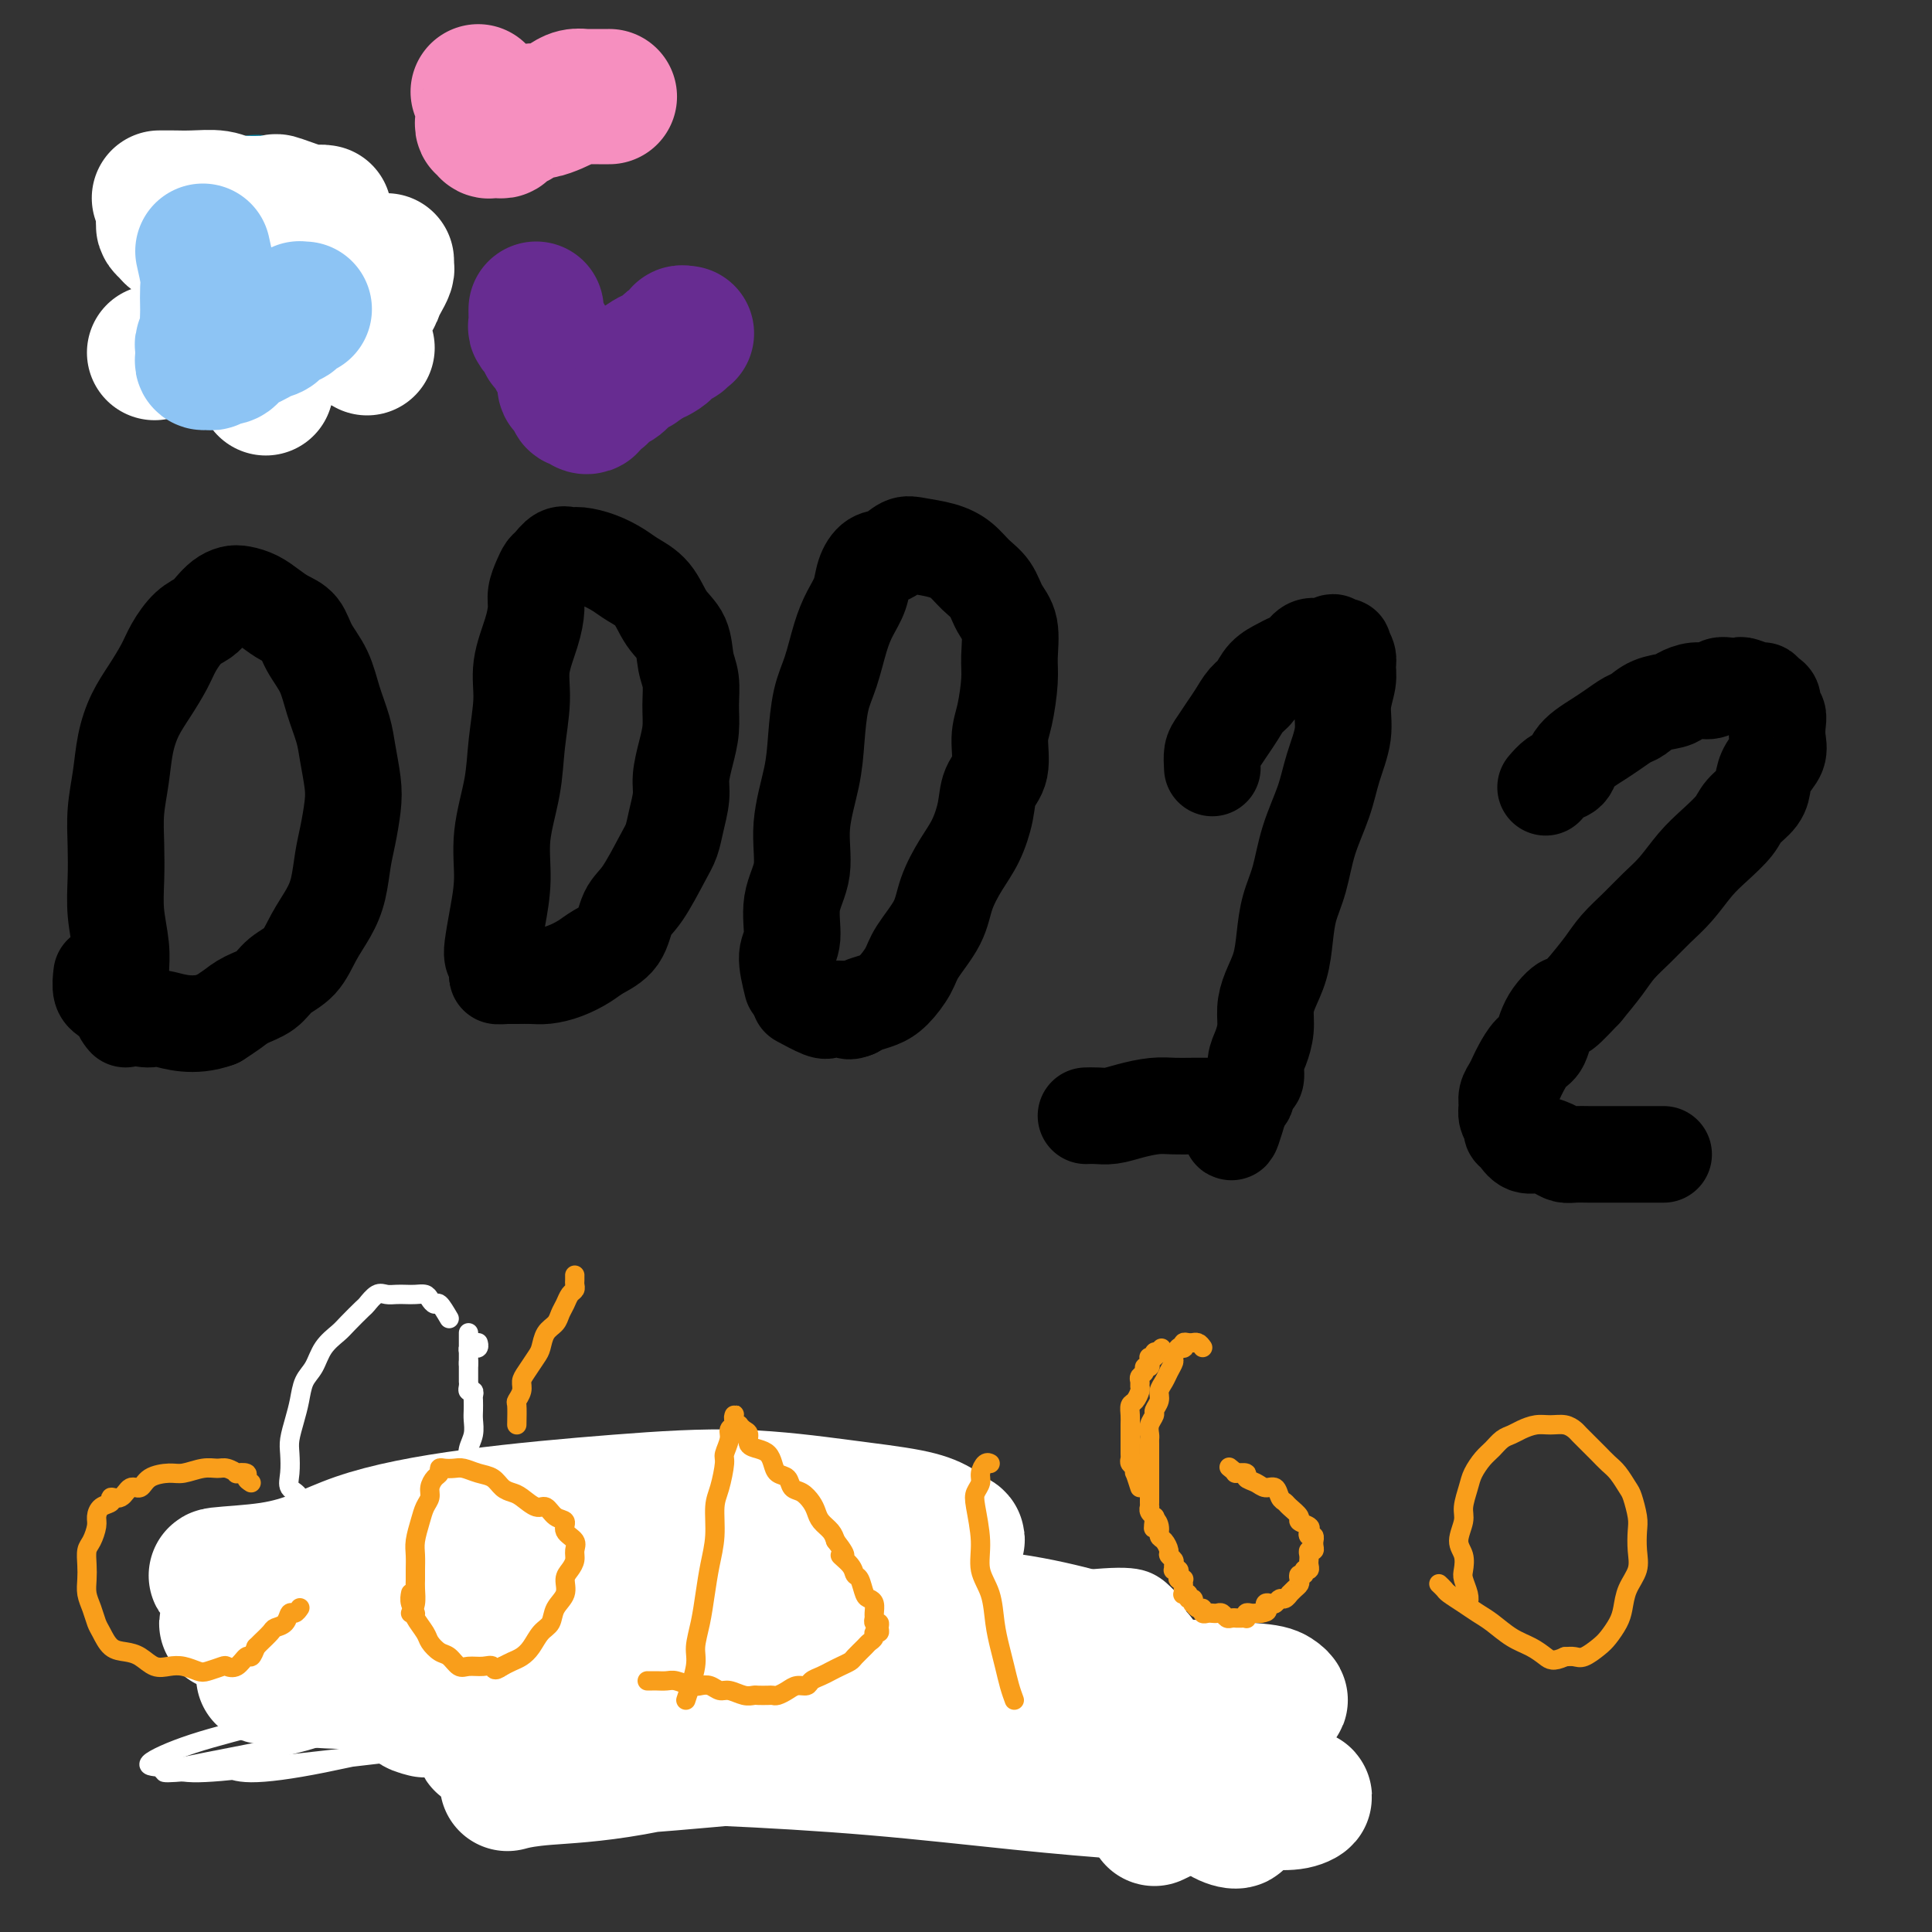 <svg viewBox='0 0 400 400' version='1.1' xmlns='http://www.w3.org/2000/svg' xmlns:xlink='http://www.w3.org/1999/xlink'><rect x="0" y="0" width="400" height="400" fill="#333333" stroke="none"/><g fill='none' stroke='#000000' stroke-width='20' stroke-linecap='round' stroke-linejoin='round'><path d='M26,211c-0.425,-0.485 -0.850,-0.970 -1,-2c-0.150,-1.030 -0.026,-2.605 0,-4c0.026,-1.395 -0.045,-2.611 0,-4c0.045,-1.389 0.207,-2.949 0,-5c-0.207,-2.051 -0.784,-4.591 -1,-7c-0.216,-2.409 -0.069,-4.688 0,-7c0.069,-2.312 0.062,-4.659 0,-7c-0.062,-2.341 -0.180,-4.677 0,-7c0.180,-2.323 0.657,-4.635 1,-7c0.343,-2.365 0.552,-4.785 1,-7c0.448,-2.215 1.134,-4.225 2,-6c0.866,-1.775 1.912,-3.315 3,-5c1.088,-1.685 2.217,-3.515 3,-5c0.783,-1.485 1.221,-2.625 2,-4c0.779,-1.375 1.900,-2.985 3,-4c1.100,-1.015 2.181,-1.435 3,-2c0.819,-0.565 1.377,-1.273 2,-2c0.623,-0.727 1.311,-1.471 2,-2c0.689,-0.529 1.381,-0.843 2,-1c0.619,-0.157 1.167,-0.157 2,0c0.833,0.157 1.951,0.470 3,1c1.049,0.530 2.028,1.277 3,2c0.972,0.723 1.937,1.423 3,2c1.063,0.577 2.225,1.031 3,2c0.775,0.969 1.163,2.452 2,4c0.837,1.548 2.123,3.162 3,5c0.877,1.838 1.346,3.900 2,6c0.654,2.100 1.493,4.238 2,6c0.507,1.762 0.683,3.148 1,5c0.317,1.852 0.776,4.171 1,6c0.224,1.829 0.213,3.167 0,5c-0.213,1.833 -0.626,4.162 -1,6c-0.374,1.838 -0.707,3.185 -1,5c-0.293,1.815 -0.547,4.099 -1,6c-0.453,1.901 -1.106,3.419 -2,5c-0.894,1.581 -2.028,3.224 -3,5c-0.972,1.776 -1.782,3.683 -3,5c-1.218,1.317 -2.843,2.044 -4,3c-1.157,0.956 -1.846,2.143 -3,3c-1.154,0.857 -2.772,1.385 -4,2c-1.228,0.615 -2.065,1.319 -3,2c-0.935,0.681 -1.967,1.341 -3,2'/><path d='M45,211c-4.989,1.852 -8.962,0.481 -11,0c-2.038,-0.481 -2.140,-0.073 -3,0c-0.860,0.073 -2.479,-0.187 -4,-1c-1.521,-0.813 -2.944,-2.177 -4,-3c-1.056,-0.823 -1.746,-1.106 -2,-2c-0.254,-0.894 -0.073,-2.398 0,-3c0.073,-0.602 0.036,-0.301 0,0'/><path d='M102,198c-0.079,-0.353 -0.158,-0.706 0,-2c0.158,-1.294 0.553,-3.528 1,-6c0.447,-2.472 0.947,-5.181 1,-8c0.053,-2.819 -0.341,-5.749 0,-9c0.341,-3.251 1.418,-6.823 2,-10c0.582,-3.177 0.668,-5.960 1,-9c0.332,-3.040 0.911,-6.336 1,-9c0.089,-2.664 -0.313,-4.695 0,-7c0.313,-2.305 1.341,-4.884 2,-7c0.659,-2.116 0.949,-3.770 1,-5c0.051,-1.230 -0.138,-2.036 0,-3c0.138,-0.964 0.604,-2.086 1,-3c0.396,-0.914 0.723,-1.618 1,-2c0.277,-0.382 0.502,-0.440 1,-1c0.498,-0.560 1.267,-1.622 2,-2c0.733,-0.378 1.430,-0.071 2,0c0.570,0.071 1.013,-0.093 2,0c0.987,0.093 2.518,0.444 4,1c1.482,0.556 2.915,1.319 4,2c1.085,0.681 1.820,1.280 3,2c1.180,0.720 2.803,1.559 4,3c1.197,1.441 1.967,3.483 3,5c1.033,1.517 2.330,2.509 3,4c0.670,1.491 0.713,3.482 1,5c0.287,1.518 0.819,2.562 1,4c0.181,1.438 0.011,3.268 0,5c-0.011,1.732 0.138,3.365 0,5c-0.138,1.635 -0.561,3.270 -1,5c-0.439,1.730 -0.892,3.554 -1,5c-0.108,1.446 0.131,2.512 0,4c-0.131,1.488 -0.630,3.397 -1,5c-0.370,1.603 -0.611,2.901 -1,4c-0.389,1.099 -0.926,1.999 -2,4c-1.074,2.001 -2.684,5.102 -4,7c-1.316,1.898 -2.336,2.592 -3,4c-0.664,1.408 -0.972,3.530 -2,5c-1.028,1.470 -2.778,2.289 -4,3c-1.222,0.711 -1.917,1.315 -3,2c-1.083,0.685 -2.555,1.452 -4,2c-1.445,0.548 -2.861,0.879 -4,1c-1.139,0.121 -1.999,0.033 -3,0c-1.001,-0.033 -2.143,-0.009 -3,0c-0.857,0.009 -1.428,0.005 -2,0'/><path d='M105,202c-2.311,0.156 -2.089,0.044 -2,0c0.089,-0.044 0.044,-0.022 0,0'/><path d='M164,204c-0.553,-2.253 -1.106,-4.506 -1,-6c0.106,-1.494 0.872,-2.228 1,-4c0.128,-1.772 -0.383,-4.582 0,-7c0.383,-2.418 1.660,-4.446 2,-7c0.340,-2.554 -0.257,-5.636 0,-9c0.257,-3.364 1.367,-7.011 2,-10c0.633,-2.989 0.788,-5.321 1,-8c0.212,-2.679 0.480,-5.707 1,-8c0.520,-2.293 1.290,-3.852 2,-6c0.710,-2.148 1.358,-4.884 2,-7c0.642,-2.116 1.277,-3.612 2,-5c0.723,-1.388 1.534,-2.666 2,-4c0.466,-1.334 0.587,-2.722 1,-4c0.413,-1.278 1.117,-2.445 2,-3c0.883,-0.555 1.944,-0.497 3,-1c1.056,-0.503 2.106,-1.565 3,-2c0.894,-0.435 1.633,-0.242 3,0c1.367,0.242 3.363,0.532 5,1c1.637,0.468 2.916,1.112 4,2c1.084,0.888 1.975,2.019 3,3c1.025,0.981 2.184,1.813 3,3c0.816,1.187 1.288,2.729 2,4c0.712,1.271 1.665,2.270 2,4c0.335,1.730 0.053,4.192 0,6c-0.053,1.808 0.122,2.961 0,5c-0.122,2.039 -0.543,4.963 -1,7c-0.457,2.037 -0.951,3.188 -1,5c-0.049,1.812 0.346,4.286 0,6c-0.346,1.714 -1.434,2.670 -2,4c-0.566,1.330 -0.611,3.035 -1,5c-0.389,1.965 -1.123,4.188 -2,6c-0.877,1.812 -1.897,3.211 -3,5c-1.103,1.789 -2.291,3.967 -3,6c-0.709,2.033 -0.941,3.921 -2,6c-1.059,2.079 -2.945,4.350 -4,6c-1.055,1.650 -1.280,2.680 -2,4c-0.720,1.320 -1.935,2.931 -3,4c-1.065,1.069 -1.979,1.595 -3,2c-1.021,0.405 -2.149,0.687 -3,1c-0.851,0.313 -1.426,0.656 -2,1'/><path d='M177,209c-1.524,0.627 -1.334,0.196 -2,0c-0.666,-0.196 -2.189,-0.156 -3,0c-0.811,0.156 -0.911,0.426 -2,0c-1.089,-0.426 -3.168,-1.550 -4,-2c-0.832,-0.450 -0.416,-0.225 0,0'/><path d='M251,159c-0.065,-1.114 -0.131,-2.228 0,-3c0.131,-0.772 0.458,-1.203 1,-2c0.542,-0.797 1.299,-1.960 2,-3c0.701,-1.040 1.346,-1.956 2,-3c0.654,-1.044 1.316,-2.216 2,-3c0.684,-0.784 1.391,-1.178 2,-2c0.609,-0.822 1.122,-2.070 2,-3c0.878,-0.930 2.123,-1.542 3,-2c0.877,-0.458 1.385,-0.762 2,-1c0.615,-0.238 1.336,-0.408 2,-1c0.664,-0.592 1.272,-1.605 2,-2c0.728,-0.395 1.576,-0.172 2,0c0.424,0.172 0.424,0.293 1,0c0.576,-0.293 1.727,-1.001 2,-1c0.273,0.001 -0.334,0.710 0,1c0.334,0.290 1.607,0.162 2,0c0.393,-0.162 -0.095,-0.359 0,0c0.095,0.359 0.773,1.272 1,2c0.227,0.728 0.002,1.270 0,2c-0.002,0.730 0.219,1.648 0,3c-0.219,1.352 -0.877,3.138 -1,5c-0.123,1.862 0.291,3.799 0,6c-0.291,2.201 -1.286,4.667 -2,7c-0.714,2.333 -1.147,4.534 -2,7c-0.853,2.466 -2.125,5.197 -3,8c-0.875,2.803 -1.351,5.677 -2,8c-0.649,2.323 -1.470,4.095 -2,6c-0.530,1.905 -0.768,3.944 -1,6c-0.232,2.056 -0.457,4.129 -1,6c-0.543,1.871 -1.403,3.539 -2,5c-0.597,1.461 -0.930,2.714 -1,4c-0.070,1.286 0.122,2.606 0,4c-0.122,1.394 -0.558,2.864 -1,4c-0.442,1.136 -0.888,1.940 -1,3c-0.112,1.060 0.111,2.378 0,3c-0.111,0.622 -0.555,0.548 -1,1c-0.445,0.452 -0.889,1.429 -1,2c-0.111,0.571 0.111,0.734 0,1c-0.111,0.266 -0.556,0.633 -1,1'/><path d='M257,228c-3.488,11.984 -1.708,3.943 -1,1c0.708,-2.943 0.343,-0.789 0,0c-0.343,0.789 -0.664,0.211 -1,0c-0.336,-0.211 -0.687,-0.056 -1,0c-0.313,0.056 -0.588,0.014 -1,0c-0.412,-0.014 -0.959,-0.001 -2,0c-1.041,0.001 -2.575,-0.010 -4,0c-1.425,0.010 -2.741,0.041 -4,0c-1.259,-0.041 -2.460,-0.155 -4,0c-1.540,0.155 -3.418,0.577 -5,1c-1.582,0.423 -2.867,0.845 -4,1c-1.133,0.155 -2.113,0.042 -3,0c-0.887,-0.042 -1.682,-0.012 -2,0c-0.318,0.012 -0.159,0.006 0,0'/><path d='M320,163c0.644,-0.750 1.288,-1.499 2,-2c0.712,-0.501 1.492,-0.753 2,-1c0.508,-0.247 0.744,-0.489 1,-1c0.256,-0.511 0.534,-1.293 1,-2c0.466,-0.707 1.122,-1.340 2,-2c0.878,-0.660 1.980,-1.346 3,-2c1.020,-0.654 1.958,-1.274 3,-2c1.042,-0.726 2.190,-1.556 3,-2c0.810,-0.444 1.284,-0.501 2,-1c0.716,-0.499 1.676,-1.439 3,-2c1.324,-0.561 3.012,-0.743 4,-1c0.988,-0.257 1.275,-0.591 2,-1c0.725,-0.409 1.886,-0.894 3,-1c1.114,-0.106 2.180,0.167 3,0c0.820,-0.167 1.393,-0.773 2,-1c0.607,-0.227 1.248,-0.076 2,0c0.752,0.076 1.616,0.076 2,0c0.384,-0.076 0.289,-0.229 1,0c0.711,0.229 2.228,0.839 3,1c0.772,0.161 0.799,-0.126 1,0c0.201,0.126 0.576,0.666 1,1c0.424,0.334 0.898,0.463 1,1c0.102,0.537 -0.167,1.484 0,2c0.167,0.516 0.770,0.602 1,1c0.230,0.398 0.086,1.107 0,2c-0.086,0.893 -0.115,1.971 0,3c0.115,1.029 0.375,2.008 0,3c-0.375,0.992 -1.383,1.997 -2,3c-0.617,1.003 -0.843,2.004 -1,3c-0.157,0.996 -0.246,1.987 -1,3c-0.754,1.013 -2.172,2.049 -3,3c-0.828,0.951 -1.067,1.818 -2,3c-0.933,1.182 -2.559,2.679 -4,4c-1.441,1.321 -2.696,2.468 -4,4c-1.304,1.532 -2.655,3.451 -4,5c-1.345,1.549 -2.684,2.727 -4,4c-1.316,1.273 -2.611,2.640 -4,4c-1.389,1.360 -2.874,2.712 -4,4c-1.126,1.288 -1.893,2.511 -3,4c-1.107,1.489 -2.553,3.245 -4,5'/><path d='M328,205c-6.319,6.761 -4.117,3.664 -4,3c0.117,-0.664 -1.853,1.106 -3,3c-1.147,1.894 -1.473,3.911 -2,5c-0.527,1.089 -1.255,1.250 -2,2c-0.745,0.750 -1.506,2.088 -2,3c-0.494,0.912 -0.722,1.399 -1,2c-0.278,0.601 -0.606,1.316 -1,2c-0.394,0.684 -0.852,1.335 -1,2c-0.148,0.665 0.015,1.343 0,2c-0.015,0.657 -0.209,1.294 0,2c0.209,0.706 0.821,1.481 1,2c0.179,0.519 -0.076,0.783 0,1c0.076,0.217 0.482,0.388 1,1c0.518,0.612 1.149,1.667 2,2c0.851,0.333 1.921,-0.054 3,0c1.079,0.054 2.166,0.550 3,1c0.834,0.450 1.416,0.853 2,1c0.584,0.147 1.171,0.040 2,0c0.829,-0.040 1.900,-0.011 3,0c1.100,0.011 2.229,0.003 3,0c0.771,-0.003 1.185,-0.001 2,0c0.815,0.001 2.033,0.000 3,0c0.967,-0.000 1.683,-0.000 3,0c1.317,0.000 3.233,0.000 4,0c0.767,-0.000 0.383,-0.000 0,0'/></g>
<g fill='none' stroke='#F99E1B' stroke-width='4' stroke-linecap='round' stroke-linejoin='round'><path d='M111,328c-1.625,-0.334 -3.249,-0.668 -4,-1c-0.751,-0.332 -0.628,-0.662 -1,-1c-0.372,-0.338 -1.239,-0.682 -2,-1c-0.761,-0.318 -1.415,-0.608 -2,-1c-0.585,-0.392 -1.101,-0.886 -2,-1c-0.899,-0.114 -2.180,0.151 -3,0c-0.820,-0.151 -1.179,-0.717 -2,-1c-0.821,-0.283 -2.104,-0.284 -3,0c-0.896,0.284 -1.407,0.853 -2,1c-0.593,0.147 -1.269,-0.127 -2,0c-0.731,0.127 -1.516,0.657 -2,1c-0.484,0.343 -0.665,0.501 -1,1c-0.335,0.499 -0.822,1.340 -1,2c-0.178,0.660 -0.045,1.139 0,2c0.045,0.861 0.003,2.105 0,3c-0.003,0.895 0.033,1.440 0,2c-0.033,0.560 -0.134,1.135 0,2c0.134,0.865 0.504,2.020 1,3c0.496,0.980 1.119,1.785 2,3c0.881,1.215 2.021,2.840 3,4c0.979,1.160 1.797,1.855 3,3c1.203,1.145 2.790,2.741 4,4c1.210,1.259 2.042,2.180 3,3c0.958,0.820 2.042,1.540 3,2c0.958,0.460 1.790,0.660 3,1c1.210,0.340 2.800,0.820 4,1c1.200,0.180 2.012,0.061 3,0c0.988,-0.061 2.152,-0.062 3,0c0.848,0.062 1.379,0.188 2,0c0.621,-0.188 1.333,-0.691 2,-1c0.667,-0.309 1.289,-0.422 2,-1c0.711,-0.578 1.510,-1.619 2,-2c0.490,-0.381 0.670,-0.103 1,0c0.330,0.103 0.808,0.029 1,0c0.192,-0.029 0.096,-0.015 0,0'/><path d='M157,363c-0.031,-0.559 -0.061,-1.118 0,-2c0.061,-0.882 0.214,-2.087 0,-3c-0.214,-0.913 -0.796,-1.534 -1,-2c-0.204,-0.466 -0.029,-0.778 0,-2c0.029,-1.222 -0.088,-3.356 0,-5c0.088,-1.644 0.382,-2.798 1,-4c0.618,-1.202 1.561,-2.451 2,-4c0.439,-1.549 0.376,-3.399 1,-5c0.624,-1.601 1.937,-2.953 3,-4c1.063,-1.047 1.876,-1.788 3,-3c1.124,-1.212 2.559,-2.896 4,-4c1.441,-1.104 2.889,-1.628 4,-2c1.111,-0.372 1.886,-0.591 3,-1c1.114,-0.409 2.568,-1.008 4,-1c1.432,0.008 2.842,0.623 4,1c1.158,0.377 2.066,0.517 3,1c0.934,0.483 1.896,1.310 3,2c1.104,0.690 2.349,1.242 3,2c0.651,0.758 0.707,1.721 1,3c0.293,1.279 0.822,2.873 1,4c0.178,1.127 0.003,1.785 0,3c-0.003,1.215 0.165,2.987 0,4c-0.165,1.013 -0.662,1.268 -1,2c-0.338,0.732 -0.515,1.942 -1,3c-0.485,1.058 -1.277,1.964 -2,3c-0.723,1.036 -1.378,2.203 -2,3c-0.622,0.797 -1.212,1.226 -2,2c-0.788,0.774 -1.773,1.894 -3,3c-1.227,1.106 -2.694,2.199 -4,3c-1.306,0.801 -2.451,1.311 -4,2c-1.549,0.689 -3.503,1.558 -5,2c-1.497,0.442 -2.538,0.456 -4,1c-1.462,0.544 -3.346,1.620 -5,2c-1.654,0.380 -3.077,0.066 -4,0c-0.923,-0.066 -1.347,0.115 -2,0c-0.653,-0.115 -1.536,-0.526 -2,-1c-0.464,-0.474 -0.510,-1.012 0,-2c0.510,-0.988 1.574,-2.425 2,-3c0.426,-0.575 0.213,-0.287 0,0'/></g>
<g fill='none' stroke='#FFFFFF' stroke-width='4' stroke-linecap='round' stroke-linejoin='round'><path d='M94,352c1.100,-1.027 2.201,-2.055 6,-3c3.799,-0.945 10.298,-1.809 11,-2c0.702,-0.191 -4.392,0.290 15,-2c19.392,-2.290 63.270,-7.351 81,-9c17.730,-1.649 9.311,0.115 7,1c-2.311,0.885 1.485,0.893 3,1c1.515,0.107 0.749,0.314 -1,1c-1.749,0.686 -4.482,1.853 -9,3c-4.518,1.147 -10.822,2.275 -19,4c-8.178,1.725 -18.228,4.048 -29,6c-10.772,1.952 -22.264,3.533 -33,5c-10.736,1.467 -20.715,2.820 -30,4c-9.285,1.180 -17.874,2.186 -25,3c-7.126,0.814 -12.788,1.436 -18,2c-5.212,0.564 -9.972,1.070 -13,1c-3.028,-0.070 -4.322,-0.716 -6,-1c-1.678,-0.284 -3.739,-0.206 -3,-1c0.739,-0.794 4.280,-2.458 9,-4c4.720,-1.542 10.621,-2.961 18,-5c7.379,-2.039 16.235,-4.700 26,-7c9.765,-2.300 20.437,-4.241 31,-6c10.563,-1.759 21.015,-3.338 31,-5c9.985,-1.662 19.503,-3.407 28,-4c8.497,-0.593 15.975,-0.034 22,0c6.025,0.034 10.598,-0.458 14,0c3.402,0.458 5.631,1.864 7,3c1.369,1.136 1.876,2.000 2,3c0.124,1.000 -0.134,2.137 -1,3c-0.866,0.863 -2.340,1.454 -6,2c-3.660,0.546 -9.508,1.049 -18,2c-8.492,0.951 -19.629,2.351 -32,4c-12.371,1.649 -25.977,3.549 -38,5c-12.023,1.451 -22.465,2.455 -32,4c-9.535,1.545 -18.164,3.631 -25,5c-6.836,1.369 -11.879,2.023 -15,2c-3.121,-0.023 -4.320,-0.721 -5,-1c-0.680,-0.279 -0.840,-0.140 -1,0'/><path d='M46,366c-25.107,2.762 -4.874,-0.831 6,-3c10.874,-2.169 12.391,-2.912 19,-5c6.609,-2.088 18.311,-5.519 31,-9c12.689,-3.481 26.364,-7.012 39,-10c12.636,-2.988 24.233,-5.432 35,-7c10.767,-1.568 20.705,-2.260 29,-3c8.295,-0.740 14.945,-1.528 20,-2c5.055,-0.472 8.513,-0.627 11,0c2.487,0.627 4.003,2.035 5,3c0.997,0.965 1.473,1.485 2,2c0.527,0.515 1.103,1.023 0,2c-1.103,0.977 -3.887,2.422 -5,3c-1.113,0.578 -0.557,0.289 0,0'/></g>
<g fill='none' stroke='#FFFFFF' stroke-width='28' stroke-linecap='round' stroke-linejoin='round'><path d='M88,354c-1.164,-0.302 -2.328,-0.604 -2,-1c0.328,-0.396 2.148,-0.887 5,-1c2.852,-0.113 6.737,0.151 12,0c5.263,-0.151 11.903,-0.717 19,-1c7.097,-0.283 14.651,-0.282 22,0c7.349,0.282 14.492,0.846 21,1c6.508,0.154 12.380,-0.102 18,0c5.620,0.102 10.989,0.563 16,1c5.011,0.437 9.665,0.850 13,1c3.335,0.150 5.349,0.037 7,0c1.651,-0.037 2.937,0.002 4,0c1.063,-0.002 1.903,-0.046 2,0c0.097,0.046 -0.547,0.181 -3,0c-2.453,-0.181 -6.714,-0.679 -12,-1c-5.286,-0.321 -11.597,-0.464 -20,-1c-8.403,-0.536 -18.898,-1.463 -31,-2c-12.102,-0.537 -25.812,-0.684 -33,-1c-7.188,-0.316 -7.856,-0.801 -14,-1c-6.144,-0.199 -17.765,-0.112 -26,0c-8.235,0.112 -13.084,0.249 -18,0c-4.916,-0.249 -9.900,-0.883 -12,-1c-2.100,-0.117 -1.317,0.285 -1,0c0.317,-0.285 0.170,-1.257 2,-2c1.830,-0.743 5.639,-1.257 11,-2c5.361,-0.743 12.274,-1.714 21,-3c8.726,-1.286 19.264,-2.886 30,-4c10.736,-1.114 21.670,-1.743 32,-2c10.330,-0.257 20.057,-0.142 29,0c8.943,0.142 17.104,0.312 24,1c6.896,0.688 12.529,1.893 17,3c4.471,1.107 7.780,2.117 10,3c2.220,0.883 3.350,1.640 4,2c0.650,0.360 0.821,0.325 -1,0c-1.821,-0.325 -5.633,-0.938 -11,-2c-5.367,-1.062 -12.289,-2.572 -22,-4c-9.711,-1.428 -22.212,-2.773 -35,-4c-12.788,-1.227 -25.863,-2.334 -38,-3c-12.137,-0.666 -23.336,-0.890 -33,-1c-9.664,-0.110 -17.794,-0.107 -24,0c-6.206,0.107 -10.487,0.316 -13,0c-2.513,-0.316 -3.256,-1.158 -4,-2'/><path d='M54,327c-17.683,-1.087 -5.889,-0.804 2,-2c7.889,-1.196 11.874,-3.870 18,-6c6.126,-2.130 14.392,-3.717 24,-5c9.608,-1.283 20.559,-2.261 30,-3c9.441,-0.739 17.373,-1.239 25,-1c7.627,0.239 14.950,1.215 21,2c6.050,0.785 10.826,1.377 14,2c3.174,0.623 4.746,1.276 6,2c1.254,0.724 2.189,1.520 3,2c0.811,0.480 1.498,0.644 1,1c-0.498,0.356 -2.181,0.903 -6,1c-3.819,0.097 -9.774,-0.255 -18,0c-8.226,0.255 -18.724,1.118 -30,2c-11.276,0.882 -23.331,1.785 -34,3c-10.669,1.215 -19.952,2.743 -28,4c-8.048,1.257 -14.861,2.245 -20,3c-5.139,0.755 -8.602,1.278 -11,2c-2.398,0.722 -3.729,1.645 -4,2c-0.271,0.355 0.517,0.144 2,0c1.483,-0.144 3.660,-0.219 9,0c5.340,0.219 13.842,0.733 24,1c10.158,0.267 21.970,0.289 35,1c13.030,0.711 27.277,2.113 40,3c12.723,0.887 23.922,1.259 34,2c10.078,0.741 19.034,1.849 27,3c7.966,1.151 14.942,2.344 21,3c6.058,0.656 11.200,0.775 15,1c3.800,0.225 6.259,0.556 8,1c1.741,0.444 2.765,1.002 3,1c0.235,-0.002 -0.318,-0.564 -1,-1c-0.682,-0.436 -1.491,-0.745 -5,-1c-3.509,-0.255 -9.717,-0.457 -18,-1c-8.283,-0.543 -18.641,-1.428 -31,-2c-12.359,-0.572 -26.718,-0.832 -40,-1c-13.282,-0.168 -25.487,-0.245 -36,0c-10.513,0.245 -19.334,0.812 -26,1c-6.666,0.188 -11.177,-0.002 -14,0c-2.823,0.002 -3.958,0.197 -5,0c-1.042,-0.197 -1.991,-0.785 -2,-1c-0.009,-0.215 0.922,-0.055 2,0c1.078,0.055 2.303,0.007 5,0c2.697,-0.007 6.867,0.029 12,0c5.133,-0.029 11.228,-0.123 18,0c6.772,0.123 14.221,0.464 22,1c7.779,0.536 15.890,1.268 24,2'/><path d='M170,349c17.025,1.204 19.087,3.215 25,5c5.913,1.785 15.677,3.344 23,5c7.323,1.656 12.203,3.410 18,6c5.797,2.590 12.510,6.018 16,8c3.490,1.982 3.758,2.518 4,3c0.242,0.482 0.460,0.910 0,1c-0.460,0.090 -1.596,-0.159 -3,-1c-1.404,-0.841 -3.076,-2.274 -7,-4c-3.924,-1.726 -10.101,-3.743 -17,-6c-6.899,-2.257 -14.522,-4.753 -24,-7c-9.478,-2.247 -20.812,-4.245 -31,-5c-10.188,-0.755 -19.229,-0.266 -28,0c-8.771,0.266 -17.271,0.309 -24,1c-6.729,0.691 -11.686,2.031 -15,3c-3.314,0.969 -4.984,1.569 -6,2c-1.016,0.431 -1.376,0.695 -1,1c0.376,0.305 1.489,0.652 5,1c3.511,0.348 9.421,0.699 17,1c7.579,0.301 16.827,0.553 27,1c10.173,0.447 21.273,1.090 32,2c10.727,0.910 21.083,2.087 30,3c8.917,0.913 16.395,1.561 23,2c6.605,0.439 12.335,0.669 17,1c4.665,0.331 8.264,0.762 11,1c2.736,0.238 4.610,0.283 6,0c1.390,-0.283 2.297,-0.893 2,-1c-0.297,-0.107 -1.796,0.290 -6,-1c-4.204,-1.290 -11.113,-4.266 -21,-6c-9.887,-1.734 -22.754,-2.227 -37,-3c-14.246,-0.773 -29.872,-1.827 -43,-1c-13.128,0.827 -23.759,3.536 -32,5c-8.241,1.464 -14.091,1.683 -18,2c-3.909,0.317 -5.875,0.731 -7,1c-1.125,0.269 -1.408,0.391 0,0c1.408,-0.391 4.505,-1.297 10,-2c5.495,-0.703 13.386,-1.202 23,-2c9.614,-0.798 20.952,-1.893 32,-3c11.048,-1.107 21.806,-2.226 31,-3c9.194,-0.774 16.823,-1.203 23,-1c6.177,0.203 10.902,1.040 15,2c4.098,0.960 7.571,2.045 10,3c2.429,0.955 3.816,1.782 5,2c1.184,0.218 2.165,-0.172 2,0c-0.165,0.172 -1.476,0.906 -3,2c-1.524,1.094 -3.262,2.547 -5,4'/><path d='M249,371c-2.933,2.044 -7.267,4.156 -9,5c-1.733,0.844 -0.867,0.422 0,0'/></g>
<g fill='none' stroke='#FFFFFF' stroke-width='4' stroke-linecap='round' stroke-linejoin='round'><path d='M97,354c-0.453,-1.082 -0.906,-2.163 -1,-3c-0.094,-0.837 0.171,-1.428 0,-2c-0.171,-0.572 -0.779,-1.125 -1,-2c-0.221,-0.875 -0.055,-2.071 0,-3c0.055,-0.929 -0.000,-1.590 0,-3c0.000,-1.410 0.056,-3.569 0,-5c-0.056,-1.431 -0.225,-2.135 0,-4c0.225,-1.865 0.845,-4.891 1,-7c0.155,-2.109 -0.156,-3.302 0,-5c0.156,-1.698 0.778,-3.899 1,-6c0.222,-2.101 0.046,-4.100 0,-6c-0.046,-1.900 0.040,-3.702 0,-5c-0.040,-1.298 -0.207,-2.092 0,-3c0.207,-0.908 0.787,-1.931 1,-3c0.213,-1.069 0.058,-2.185 0,-3c-0.058,-0.815 -0.019,-1.328 0,-2c0.019,-0.672 0.019,-1.503 0,-2c-0.019,-0.497 -0.058,-0.659 0,-1c0.058,-0.341 0.212,-0.861 0,-1c-0.212,-0.139 -0.789,0.104 -1,0c-0.211,-0.104 -0.057,-0.554 0,-1c0.057,-0.446 0.015,-0.889 0,-1c-0.015,-0.111 -0.004,0.111 0,0c0.004,-0.111 0.001,-0.555 0,-1c-0.001,-0.445 -0.000,-0.893 0,-1c0.000,-0.107 0.000,0.125 0,0c-0.000,-0.125 -0.000,-0.607 0,-1c0.000,-0.393 0.000,-0.696 0,-1'/><path d='M97,282c0.001,-11.377 0.003,-3.819 0,-1c-0.003,2.819 -0.011,0.900 0,0c0.011,-0.900 0.041,-0.781 0,-1c-0.041,-0.219 -0.155,-0.777 0,-1c0.155,-0.223 0.577,-0.112 1,0'/><path d='M98,279c0.094,-0.480 -0.171,-0.180 0,0c0.171,0.180 0.777,0.241 1,0c0.223,-0.241 0.064,-0.783 0,-1c-0.064,-0.217 -0.032,-0.108 0,0'/><path d='M93,273c-0.758,-1.290 -1.515,-2.580 -2,-3c-0.485,-0.420 -0.696,0.031 -1,0c-0.304,-0.031 -0.700,-0.544 -1,-1c-0.300,-0.456 -0.503,-0.854 -1,-1c-0.497,-0.146 -1.288,-0.041 -2,0c-0.712,0.041 -1.347,0.018 -2,0c-0.653,-0.018 -1.325,-0.032 -2,0c-0.675,0.032 -1.354,0.109 -2,0c-0.646,-0.109 -1.260,-0.406 -2,0c-0.740,0.406 -1.605,1.514 -2,2c-0.395,0.486 -0.318,0.350 -1,1c-0.682,0.650 -2.123,2.088 -3,3c-0.877,0.912 -1.191,1.300 -2,2c-0.809,0.700 -2.115,1.712 -3,3c-0.885,1.288 -1.351,2.852 -2,4c-0.649,1.148 -1.480,1.881 -2,3c-0.520,1.119 -0.727,2.624 -1,4c-0.273,1.376 -0.611,2.624 -1,4c-0.389,1.376 -0.829,2.880 -1,4c-0.171,1.120 -0.073,1.854 0,3c0.073,1.146 0.121,2.702 0,4c-0.121,1.298 -0.412,2.339 0,3c0.412,0.661 1.526,0.943 2,2c0.474,1.057 0.308,2.889 1,4c0.692,1.111 2.243,1.502 3,2c0.757,0.498 0.722,1.104 1,2c0.278,0.896 0.871,2.082 2,3c1.129,0.918 2.794,1.567 4,2c1.206,0.433 1.954,0.649 3,1c1.046,0.351 2.391,0.837 4,1c1.609,0.163 3.483,0.002 5,0c1.517,-0.002 2.676,0.156 4,0c1.324,-0.156 2.812,-0.624 4,-1c1.188,-0.376 2.076,-0.659 3,-1c0.924,-0.341 1.883,-0.739 3,-1c1.117,-0.261 2.393,-0.384 3,-1c0.607,-0.616 0.544,-1.723 1,-2c0.456,-0.277 1.432,0.276 2,0c0.568,-0.276 0.730,-1.382 1,-2c0.270,-0.618 0.649,-0.748 1,-1c0.351,-0.252 0.676,-0.626 1,-1'/><path d='M108,315c1.156,-1.156 1.044,-1.044 1,-1c-0.044,0.044 -0.022,0.022 0,0'/></g>
<g fill='none' stroke='#F99E1B' stroke-width='4' stroke-linecap='round' stroke-linejoin='round'><path d='M52,307c-0.487,-0.312 -0.974,-0.623 -1,-1c-0.026,-0.377 0.408,-0.819 0,-1c-0.408,-0.181 -1.658,-0.102 -2,0c-0.342,0.102 0.225,0.227 0,0c-0.225,-0.227 -1.241,-0.808 -2,-1c-0.759,-0.192 -1.260,0.003 -2,0c-0.740,-0.003 -1.717,-0.203 -3,0c-1.283,0.203 -2.872,0.809 -4,1c-1.128,0.191 -1.796,-0.032 -3,0c-1.204,0.032 -2.943,0.319 -4,1c-1.057,0.681 -1.430,1.755 -2,2c-0.570,0.245 -1.336,-0.339 -2,0c-0.664,0.339 -1.225,1.600 -2,2c-0.775,0.400 -1.762,-0.060 -2,0c-0.238,0.060 0.273,0.639 0,1c-0.273,0.361 -1.331,0.505 -2,1c-0.669,0.495 -0.950,1.343 -1,2c-0.050,0.657 0.130,1.123 0,2c-0.130,0.877 -0.572,2.163 -1,3c-0.428,0.837 -0.844,1.224 -1,2c-0.156,0.776 -0.053,1.941 0,3c0.053,1.059 0.055,2.012 0,3c-0.055,0.988 -0.167,2.012 0,3c0.167,0.988 0.614,1.938 1,3c0.386,1.062 0.711,2.234 1,3c0.289,0.766 0.541,1.127 1,2c0.459,0.873 1.123,2.259 2,3c0.877,0.741 1.967,0.839 3,1c1.033,0.161 2.010,0.386 3,1c0.990,0.614 1.993,1.615 3,2c1.007,0.385 2.018,0.152 3,0c0.982,-0.152 1.936,-0.223 3,0c1.064,0.223 2.238,0.741 3,1c0.762,0.259 1.111,0.257 2,0c0.889,-0.257 2.318,-0.771 3,-1c0.682,-0.229 0.616,-0.172 1,0c0.384,0.172 1.216,0.458 2,0c0.784,-0.458 1.519,-1.662 2,-2c0.481,-0.338 0.709,0.189 1,0c0.291,-0.189 0.646,-1.095 1,-2'/><path d='M53,341c0.732,-0.738 0.563,-0.584 1,-1c0.437,-0.416 1.479,-1.403 2,-2c0.521,-0.597 0.522,-0.805 1,-1c0.478,-0.195 1.435,-0.378 2,-1c0.565,-0.622 0.739,-1.682 1,-2c0.261,-0.318 0.609,0.107 1,0c0.391,-0.107 0.826,-0.745 1,-1c0.174,-0.255 0.087,-0.128 0,0'/><path d='M85,334c0.423,-0.555 0.846,-1.111 1,-2c0.154,-0.889 0.041,-2.113 0,-3c-0.041,-0.887 -0.008,-1.437 0,-2c0.008,-0.563 -0.009,-1.137 0,-2c0.009,-0.863 0.045,-2.013 0,-3c-0.045,-0.987 -0.170,-1.811 0,-3c0.170,-1.189 0.637,-2.742 1,-4c0.363,-1.258 0.623,-2.221 1,-3c0.377,-0.779 0.871,-1.375 1,-2c0.129,-0.625 -0.107,-1.278 0,-2c0.107,-0.722 0.557,-1.514 1,-2c0.443,-0.486 0.880,-0.667 1,-1c0.120,-0.333 -0.078,-0.818 0,-1c0.078,-0.182 0.433,-0.061 1,0c0.567,0.061 1.345,0.061 2,0c0.655,-0.061 1.187,-0.185 2,0c0.813,0.185 1.907,0.678 3,1c1.093,0.322 2.183,0.473 3,1c0.817,0.527 1.360,1.432 2,2c0.640,0.568 1.378,0.800 2,1c0.622,0.200 1.127,0.367 2,1c0.873,0.633 2.113,1.731 3,2c0.887,0.269 1.422,-0.290 2,0c0.578,0.290 1.198,1.429 2,2c0.802,0.571 1.785,0.576 2,1c0.215,0.424 -0.337,1.269 0,2c0.337,0.731 1.564,1.350 2,2c0.436,0.650 0.080,1.332 0,2c-0.080,0.668 0.115,1.322 0,2c-0.115,0.678 -0.541,1.379 -1,2c-0.459,0.621 -0.952,1.163 -1,2c-0.048,0.837 0.349,1.971 0,3c-0.349,1.029 -1.444,1.953 -2,3c-0.556,1.047 -0.572,2.217 -1,3c-0.428,0.783 -1.270,1.179 -2,2c-0.730,0.821 -1.350,2.065 -2,3c-0.650,0.935 -1.329,1.559 -2,2c-0.671,0.441 -1.335,0.697 -2,1c-0.665,0.303 -1.333,0.651 -2,1'/><path d='M104,345c-1.921,1.390 -1.722,0.365 -2,0c-0.278,-0.365 -1.033,-0.072 -2,0c-0.967,0.072 -2.147,-0.078 -3,0c-0.853,0.078 -1.379,0.384 -2,0c-0.621,-0.384 -1.337,-1.459 -2,-2c-0.663,-0.541 -1.273,-0.550 -2,-1c-0.727,-0.450 -1.572,-1.342 -2,-2c-0.428,-0.658 -0.440,-1.084 -1,-2c-0.560,-0.916 -1.667,-2.323 -2,-3c-0.333,-0.677 0.106,-0.625 0,-1c-0.106,-0.375 -0.759,-1.178 -1,-2c-0.241,-0.822 -0.069,-1.663 0,-2c0.069,-0.337 0.034,-0.168 0,0'/><path d='M107,295c0.031,-1.625 0.063,-3.249 0,-4c-0.063,-0.751 -0.220,-0.628 0,-1c0.220,-0.372 0.819,-1.239 1,-2c0.181,-0.761 -0.055,-1.415 0,-2c0.055,-0.585 0.400,-1.101 1,-2c0.600,-0.899 1.456,-2.180 2,-3c0.544,-0.820 0.776,-1.178 1,-2c0.224,-0.822 0.441,-2.108 1,-3c0.559,-0.892 1.460,-1.391 2,-2c0.540,-0.609 0.719,-1.329 1,-2c0.281,-0.671 0.664,-1.293 1,-2c0.336,-0.707 0.626,-1.500 1,-2c0.374,-0.500 0.832,-0.709 1,-1c0.168,-0.291 0.045,-0.666 0,-1c-0.045,-0.334 -0.012,-0.628 0,-1c0.012,-0.372 0.003,-0.820 0,-1c-0.003,-0.180 -0.002,-0.090 0,0'/><path d='M142,352c0.869,-2.619 1.738,-5.238 2,-7c0.262,-1.762 -0.084,-2.668 0,-4c0.084,-1.332 0.596,-3.091 1,-5c0.404,-1.909 0.699,-3.968 1,-6c0.301,-2.032 0.606,-4.036 1,-6c0.394,-1.964 0.875,-3.886 1,-6c0.125,-2.114 -0.106,-4.418 0,-6c0.106,-1.582 0.549,-2.441 1,-4c0.451,-1.559 0.909,-3.818 1,-5c0.091,-1.182 -0.186,-1.286 0,-2c0.186,-0.714 0.834,-2.037 1,-3c0.166,-0.963 -0.151,-1.565 0,-2c0.151,-0.435 0.772,-0.702 1,-1c0.228,-0.298 0.065,-0.626 0,-1c-0.065,-0.374 -0.032,-0.795 0,-1c0.032,-0.205 0.064,-0.195 0,0c-0.064,0.195 -0.223,0.576 0,1c0.223,0.424 0.829,0.891 1,1c0.171,0.109 -0.092,-0.139 0,0c0.092,0.139 0.539,0.667 1,1c0.461,0.333 0.936,0.473 1,1c0.064,0.527 -0.282,1.441 0,2c0.282,0.559 1.193,0.765 2,1c0.807,0.235 1.511,0.501 2,1c0.489,0.499 0.764,1.232 1,2c0.236,0.768 0.434,1.571 1,2c0.566,0.429 1.500,0.485 2,1c0.500,0.515 0.567,1.489 1,2c0.433,0.511 1.233,0.560 2,1c0.767,0.440 1.501,1.273 2,2c0.499,0.727 0.763,1.350 1,2c0.237,0.650 0.449,1.329 1,2c0.551,0.671 1.443,1.335 2,2c0.557,0.665 0.778,1.333 1,2'/><path d='M173,319c3.367,4.302 1.283,3.058 1,3c-0.283,-0.058 1.233,1.070 2,2c0.767,0.930 0.784,1.663 1,2c0.216,0.337 0.632,0.279 1,1c0.368,0.721 0.687,2.220 1,3c0.313,0.780 0.619,0.840 1,1c0.381,0.160 0.838,0.420 1,1c0.162,0.580 0.029,1.479 0,2c-0.029,0.521 0.046,0.666 0,1c-0.046,0.334 -0.212,0.859 0,1c0.212,0.141 0.804,-0.103 1,0c0.196,0.103 -0.003,0.553 0,1c0.003,0.447 0.209,0.892 0,1c-0.209,0.108 -0.834,-0.122 -1,0c-0.166,0.122 0.125,0.596 0,1c-0.125,0.404 -0.666,0.738 -1,1c-0.334,0.262 -0.460,0.451 -1,1c-0.540,0.549 -1.495,1.456 -2,2c-0.505,0.544 -0.559,0.723 -1,1c-0.441,0.277 -1.269,0.653 -2,1c-0.731,0.347 -1.365,0.667 -2,1c-0.635,0.333 -1.272,0.681 -2,1c-0.728,0.319 -1.547,0.611 -2,1c-0.453,0.389 -0.541,0.875 -1,1c-0.459,0.125 -1.288,-0.110 -2,0c-0.712,0.110 -1.308,0.565 -2,1c-0.692,0.435 -1.480,0.848 -2,1c-0.520,0.152 -0.771,0.042 -1,0c-0.229,-0.042 -0.435,-0.015 -1,0c-0.565,0.015 -1.488,0.019 -2,0c-0.512,-0.019 -0.612,-0.061 -1,0c-0.388,0.061 -1.063,0.226 -2,0c-0.937,-0.226 -2.137,-0.844 -3,-1c-0.863,-0.156 -1.390,0.151 -2,0c-0.610,-0.151 -1.304,-0.758 -2,-1c-0.696,-0.242 -1.395,-0.117 -2,0c-0.605,0.117 -1.118,0.228 -2,0c-0.882,-0.228 -2.135,-0.793 -3,-1c-0.865,-0.207 -1.342,-0.055 -2,0c-0.658,0.055 -1.496,0.015 -2,0c-0.504,-0.015 -0.674,-0.004 -1,0c-0.326,0.004 -0.807,0.001 -1,0c-0.193,-0.001 -0.096,-0.001 0,0'/><path d='M210,352c-0.333,-0.907 -0.665,-1.813 -1,-3c-0.335,-1.187 -0.672,-2.654 -1,-4c-0.328,-1.346 -0.647,-2.569 -1,-4c-0.353,-1.431 -0.739,-3.069 -1,-5c-0.261,-1.931 -0.397,-4.155 -1,-6c-0.603,-1.845 -1.674,-3.309 -2,-5c-0.326,-1.691 0.094,-3.607 0,-6c-0.094,-2.393 -0.702,-5.262 -1,-7c-0.298,-1.738 -0.286,-2.347 0,-3c0.286,-0.653 0.847,-1.352 1,-2c0.153,-0.648 -0.103,-1.246 0,-2c0.103,-0.754 0.566,-1.665 1,-2c0.434,-0.335 0.838,-0.096 1,0c0.162,0.096 0.081,0.048 0,0'/><path d='M236,308c-0.415,-1.292 -0.829,-2.584 -1,-3c-0.171,-0.416 -0.098,0.044 0,0c0.098,-0.044 0.223,-0.593 0,-1c-0.223,-0.407 -0.792,-0.673 -1,-1c-0.208,-0.327 -0.056,-0.717 0,-1c0.056,-0.283 0.015,-0.460 0,-1c-0.015,-0.540 -0.004,-1.443 0,-2c0.004,-0.557 0.000,-0.769 0,-1c-0.000,-0.231 0.003,-0.481 0,-1c-0.003,-0.519 -0.011,-1.309 0,-2c0.011,-0.691 0.041,-1.284 0,-2c-0.041,-0.716 -0.154,-1.554 0,-2c0.154,-0.446 0.576,-0.501 1,-1c0.424,-0.499 0.850,-1.443 1,-2c0.150,-0.557 0.025,-0.728 0,-1c-0.025,-0.272 0.050,-0.647 0,-1c-0.050,-0.353 -0.223,-0.686 0,-1c0.223,-0.314 0.844,-0.610 1,-1c0.156,-0.390 -0.154,-0.875 0,-1c0.154,-0.125 0.772,0.110 1,0c0.228,-0.110 0.065,-0.564 0,-1c-0.065,-0.436 -0.032,-0.852 0,-1c0.032,-0.148 0.064,-0.026 0,0c-0.064,0.026 -0.223,-0.045 0,0c0.223,0.045 0.829,0.204 1,0c0.171,-0.204 -0.094,-0.773 0,-1c0.094,-0.227 0.547,-0.114 1,0'/><path d='M240,280c0.933,-1.711 0.267,-0.489 0,0c-0.267,0.489 -0.133,0.244 0,0'/><path d='M249,279c-0.303,-0.423 -0.607,-0.846 -1,-1c-0.393,-0.154 -0.876,-0.038 -1,0c-0.124,0.038 0.111,-0.004 0,0c-0.111,0.004 -0.568,0.052 -1,0c-0.432,-0.052 -0.838,-0.203 -1,0c-0.162,0.203 -0.081,0.760 0,1c0.081,0.240 0.162,0.161 0,0c-0.162,-0.161 -0.568,-0.405 -1,0c-0.432,0.405 -0.890,1.459 -1,2c-0.110,0.541 0.129,0.567 0,1c-0.129,0.433 -0.627,1.272 -1,2c-0.373,0.728 -0.621,1.346 -1,2c-0.379,0.654 -0.890,1.344 -1,2c-0.110,0.656 0.181,1.279 0,2c-0.181,0.721 -0.833,1.541 -1,2c-0.167,0.459 0.151,0.556 0,1c-0.151,0.444 -0.773,1.235 -1,2c-0.227,0.765 -0.061,1.504 0,2c0.061,0.496 0.016,0.748 0,1c-0.016,0.252 -0.004,0.504 0,1c0.004,0.496 0.001,1.237 0,2c-0.001,0.763 -0.000,1.547 0,2c0.000,0.453 0.000,0.574 0,1c-0.000,0.426 -0.000,1.157 0,2c0.000,0.843 0.000,1.798 0,2c-0.000,0.202 -0.000,-0.348 0,0c0.000,0.348 0.000,1.595 0,2c-0.000,0.405 -0.001,-0.032 0,0c0.001,0.032 0.004,0.534 0,1c-0.004,0.466 -0.015,0.896 0,1c0.015,0.104 0.056,-0.116 0,0c-0.056,0.116 -0.207,0.570 0,1c0.207,0.430 0.774,0.837 1,1c0.226,0.163 0.113,0.081 0,0'/><path d='M239,314c-0.218,4.218 -0.265,1.764 0,1c0.265,-0.764 0.840,0.162 1,1c0.160,0.838 -0.097,1.586 0,2c0.097,0.414 0.548,0.492 1,1c0.452,0.508 0.906,1.446 1,2c0.094,0.554 -0.172,0.723 0,1c0.172,0.277 0.782,0.662 1,1c0.218,0.338 0.045,0.629 0,1c-0.045,0.371 0.040,0.821 0,1c-0.040,0.179 -0.203,0.087 0,0c0.203,-0.087 0.772,-0.168 1,0c0.228,0.168 0.114,0.584 0,1c-0.114,0.416 -0.227,0.832 0,1c0.227,0.168 0.793,0.087 1,0c0.207,-0.087 0.054,-0.181 0,0c-0.054,0.181 -0.011,0.636 0,1c0.011,0.364 -0.012,0.638 0,1c0.012,0.362 0.060,0.814 0,1c-0.060,0.186 -0.226,0.106 0,0c0.226,-0.106 0.844,-0.240 1,0c0.156,0.240 -0.152,0.853 0,1c0.152,0.147 0.763,-0.172 1,0c0.237,0.172 0.101,0.834 0,1c-0.101,0.166 -0.168,-0.166 0,0c0.168,0.166 0.570,0.829 1,1c0.430,0.171 0.889,-0.150 1,0c0.111,0.150 -0.125,0.771 0,1c0.125,0.229 0.611,0.065 1,0c0.389,-0.065 0.681,-0.032 1,0c0.319,0.032 0.664,0.061 1,0c0.336,-0.061 0.664,-0.213 1,0c0.336,0.213 0.681,0.789 1,1c0.319,0.211 0.611,0.056 1,0c0.389,-0.056 0.875,-0.014 1,0c0.125,0.014 -0.111,-0.000 0,0c0.111,0.000 0.568,0.014 1,0c0.432,-0.014 0.838,-0.056 1,0c0.162,0.056 0.081,0.211 0,0c-0.081,-0.211 -0.163,-0.789 0,-1c0.163,-0.211 0.569,-0.057 1,0c0.431,0.057 0.885,0.015 1,0c0.115,-0.015 -0.110,-0.004 0,0c0.110,0.004 0.555,0.002 1,0'/><path d='M261,334c2.079,-0.242 1.278,-0.848 1,-1c-0.278,-0.152 -0.033,0.151 0,0c0.033,-0.151 -0.146,-0.757 0,-1c0.146,-0.243 0.618,-0.122 1,0c0.382,0.122 0.676,0.244 1,0c0.324,-0.244 0.678,-0.853 1,-1c0.322,-0.147 0.612,0.168 1,0c0.388,-0.168 0.875,-0.818 1,-1c0.125,-0.182 -0.111,0.105 0,0c0.111,-0.105 0.570,-0.601 1,-1c0.430,-0.399 0.832,-0.699 1,-1c0.168,-0.301 0.101,-0.602 0,-1c-0.101,-0.398 -0.237,-0.894 0,-1c0.237,-0.106 0.848,0.178 1,0c0.152,-0.178 -0.156,-0.817 0,-1c0.156,-0.183 0.774,0.092 1,0c0.226,-0.092 0.060,-0.550 0,-1c-0.060,-0.450 -0.012,-0.890 0,-1c0.012,-0.110 -0.011,0.112 0,0c0.011,-0.112 0.056,-0.556 0,-1c-0.056,-0.444 -0.211,-0.888 0,-1c0.211,-0.112 0.790,0.110 1,0c0.210,-0.110 0.053,-0.550 0,-1c-0.053,-0.450 -0.001,-0.908 0,-1c0.001,-0.092 -0.050,0.183 0,0c0.050,-0.183 0.202,-0.823 0,-1c-0.202,-0.177 -0.756,0.108 -1,0c-0.244,-0.108 -0.177,-0.610 0,-1c0.177,-0.390 0.465,-0.668 0,-1c-0.465,-0.332 -1.683,-0.718 -2,-1c-0.317,-0.282 0.267,-0.462 0,-1c-0.267,-0.538 -1.384,-1.436 -2,-2c-0.616,-0.564 -0.731,-0.795 -1,-1c-0.269,-0.205 -0.693,-0.383 -1,-1c-0.307,-0.617 -0.497,-1.672 -1,-2c-0.503,-0.328 -1.319,0.070 -2,0c-0.681,-0.070 -1.227,-0.607 -2,-1c-0.773,-0.393 -1.774,-0.641 -2,-1c-0.226,-0.359 0.324,-0.827 0,-1c-0.324,-0.173 -1.521,-0.049 -2,0c-0.479,0.049 -0.239,0.025 0,0'/><path d='M256,305c-2.667,-2.167 -1.333,-1.083 0,0'/><path d='M304,332c0.110,-0.546 0.221,-1.093 0,-2c-0.221,-0.907 -0.773,-2.175 -1,-3c-0.227,-0.825 -0.128,-1.206 0,-2c0.128,-0.794 0.286,-2.001 0,-3c-0.286,-0.999 -1.017,-1.789 -1,-3c0.017,-1.211 0.781,-2.842 1,-4c0.219,-1.158 -0.107,-1.843 0,-3c0.107,-1.157 0.647,-2.786 1,-4c0.353,-1.214 0.517,-2.013 1,-3c0.483,-0.987 1.283,-2.162 2,-3c0.717,-0.838 1.350,-1.339 2,-2c0.650,-0.661 1.318,-1.483 2,-2c0.682,-0.517 1.380,-0.728 2,-1c0.620,-0.272 1.164,-0.606 2,-1c0.836,-0.394 1.963,-0.850 3,-1c1.037,-0.150 1.982,0.004 3,0c1.018,-0.004 2.107,-0.167 3,0c0.893,0.167 1.590,0.664 2,1c0.410,0.336 0.532,0.512 1,1c0.468,0.488 1.281,1.290 2,2c0.719,0.710 1.344,1.329 2,2c0.656,0.671 1.342,1.394 2,2c0.658,0.606 1.287,1.095 2,2c0.713,0.905 1.511,2.226 2,3c0.489,0.774 0.669,1.000 1,2c0.331,1.000 0.814,2.773 1,4c0.186,1.227 0.075,1.907 0,3c-0.075,1.093 -0.113,2.599 0,4c0.113,1.401 0.378,2.697 0,4c-0.378,1.303 -1.399,2.614 -2,4c-0.601,1.386 -0.784,2.848 -1,4c-0.216,1.152 -0.467,1.993 -1,3c-0.533,1.007 -1.350,2.179 -2,3c-0.650,0.821 -1.133,1.292 -2,2c-0.867,0.708 -2.118,1.652 -3,2c-0.882,0.348 -1.395,0.099 -2,0c-0.605,-0.099 -1.303,-0.050 -2,0'/><path d='M324,343c-2.476,1.183 -3.166,0.640 -4,0c-0.834,-0.640 -1.811,-1.379 -3,-2c-1.189,-0.621 -2.588,-1.126 -4,-2c-1.412,-0.874 -2.836,-2.118 -4,-3c-1.164,-0.882 -2.067,-1.403 -3,-2c-0.933,-0.597 -1.896,-1.270 -3,-2c-1.104,-0.730 -2.347,-1.515 -3,-2c-0.653,-0.485 -0.714,-0.669 -1,-1c-0.286,-0.331 -0.796,-0.809 -1,-1c-0.204,-0.191 -0.102,-0.096 0,0'/></g>
<g fill='none' stroke='#007C9C' stroke-width='28' stroke-linecap='round' stroke-linejoin='round'><path d='M54,42c-0.423,-0.007 -0.845,-0.015 -1,0c-0.155,0.015 -0.042,0.052 0,0c0.042,-0.052 0.011,-0.194 0,0c-0.011,0.194 -0.004,0.723 0,1c0.004,0.277 0.005,0.302 0,1c-0.005,0.698 -0.017,2.070 0,3c0.017,0.930 0.061,1.419 0,2c-0.061,0.581 -0.228,1.255 0,2c0.228,0.745 0.849,1.562 1,2c0.151,0.438 -0.170,0.498 0,1c0.170,0.502 0.830,1.445 1,2c0.170,0.555 -0.152,0.722 0,1c0.152,0.278 0.777,0.666 1,1c0.223,0.334 0.045,0.615 0,1c-0.045,0.385 0.045,0.874 0,1c-0.045,0.126 -0.223,-0.110 0,0c0.223,0.110 0.847,0.565 1,1c0.153,0.435 -0.165,0.849 0,1c0.165,0.151 0.814,0.041 1,0c0.186,-0.041 -0.091,-0.011 0,0c0.091,0.011 0.551,0.004 1,0c0.449,-0.004 0.889,-0.004 1,0c0.111,0.004 -0.106,0.011 0,0c0.106,-0.011 0.534,-0.040 1,0c0.466,0.040 0.969,0.147 1,0c0.031,-0.147 -0.409,-0.550 0,-1c0.409,-0.450 1.667,-0.947 2,-1c0.333,-0.053 -0.260,0.336 0,0c0.260,-0.336 1.374,-1.399 2,-2c0.626,-0.601 0.764,-0.739 1,-1c0.236,-0.261 0.572,-0.645 1,-1c0.428,-0.355 0.950,-0.683 1,-1c0.050,-0.317 -0.371,-0.624 0,-1c0.371,-0.376 1.535,-0.822 2,-1c0.465,-0.178 0.233,-0.089 0,0'/><path d='M71,53c2.167,-1.500 1.083,-0.750 0,0'/></g>
<g fill='none' stroke='#672C91' stroke-width='28' stroke-linecap='round' stroke-linejoin='round'><path d='M111,64c-0.009,0.218 -0.017,0.436 0,1c0.017,0.564 0.061,1.474 0,2c-0.061,0.526 -0.227,0.666 0,1c0.227,0.334 0.846,0.860 1,1c0.154,0.140 -0.155,-0.107 0,0c0.155,0.107 0.776,0.568 1,1c0.224,0.432 0.050,0.837 0,1c-0.050,0.163 0.024,0.085 0,0c-0.024,-0.085 -0.147,-0.179 0,0c0.147,0.179 0.565,0.629 1,1c0.435,0.371 0.887,0.661 1,1c0.113,0.339 -0.114,0.725 0,1c0.114,0.275 0.569,0.437 1,1c0.431,0.563 0.837,1.527 1,2c0.163,0.473 0.082,0.456 0,1c-0.082,0.544 -0.166,1.649 0,2c0.166,0.351 0.580,-0.050 1,0c0.420,0.050 0.844,0.553 1,1c0.156,0.447 0.045,0.838 0,1c-0.045,0.162 -0.022,0.095 0,0c0.022,-0.095 0.043,-0.218 0,0c-0.043,0.218 -0.151,0.777 0,1c0.151,0.223 0.562,0.110 1,0c0.438,-0.110 0.905,-0.215 1,0c0.095,0.215 -0.182,0.752 0,1c0.182,0.248 0.822,0.207 1,0c0.178,-0.207 -0.108,-0.581 0,-1c0.108,-0.419 0.609,-0.885 1,-1c0.391,-0.115 0.671,0.120 1,0c0.329,-0.120 0.708,-0.595 1,-1c0.292,-0.405 0.498,-0.738 1,-1c0.502,-0.262 1.299,-0.452 2,-1c0.701,-0.548 1.304,-1.455 2,-2c0.696,-0.545 1.485,-0.727 2,-1c0.515,-0.273 0.758,-0.636 1,-1'/><path d='M133,75c2.202,-1.571 1.708,-0.998 2,-1c0.292,-0.002 1.370,-0.579 2,-1c0.630,-0.421 0.814,-0.687 1,-1c0.186,-0.313 0.376,-0.672 1,-1c0.624,-0.328 1.683,-0.624 2,-1c0.317,-0.376 -0.107,-0.832 0,-1c0.107,-0.168 0.745,-0.048 1,0c0.255,0.048 0.128,0.024 0,0'/></g>
<g fill='none' stroke='#F68FBF' stroke-width='28' stroke-linecap='round' stroke-linejoin='round'><path d='M99,19c0.423,1.138 0.846,2.276 1,3c0.154,0.724 0.040,1.035 0,1c-0.040,-0.035 -0.007,-0.417 0,0c0.007,0.417 -0.013,1.632 0,2c0.013,0.368 0.060,-0.112 0,0c-0.060,0.112 -0.227,0.815 0,1c0.227,0.185 0.848,-0.147 1,0c0.152,0.147 -0.165,0.772 0,1c0.165,0.228 0.813,0.058 1,0c0.187,-0.058 -0.087,-0.006 0,0c0.087,0.006 0.534,-0.036 1,0c0.466,0.036 0.950,0.151 1,0c0.050,-0.151 -0.334,-0.566 0,-1c0.334,-0.434 1.387,-0.886 2,-1c0.613,-0.114 0.787,0.110 1,0c0.213,-0.110 0.466,-0.554 1,-1c0.534,-0.446 1.350,-0.894 2,-1c0.650,-0.106 1.134,0.129 2,0c0.866,-0.129 2.115,-0.623 3,-1c0.885,-0.377 1.405,-0.637 2,-1c0.595,-0.363 1.263,-0.829 2,-1c0.737,-0.171 1.543,-0.046 2,0c0.457,0.046 0.566,0.012 1,0c0.434,-0.012 1.194,-0.003 2,0c0.806,0.003 1.659,0.001 2,0c0.341,-0.001 0.171,-0.000 0,0'/></g>
<g fill='none' stroke='#8DC4F4' stroke-width='28' stroke-linecap='round' stroke-linejoin='round'><path d='M52,45c-0.877,0.743 -1.755,1.486 -2,2c-0.245,0.514 0.141,0.799 0,1c-0.141,0.201 -0.809,0.319 -1,1c-0.191,0.681 0.093,1.926 0,3c-0.093,1.074 -0.565,1.978 -1,3c-0.435,1.022 -0.835,2.161 -1,3c-0.165,0.839 -0.097,1.377 0,2c0.097,0.623 0.222,1.330 0,2c-0.222,0.670 -0.791,1.303 -1,2c-0.209,0.697 -0.056,1.457 0,2c0.056,0.543 0.016,0.869 0,1c-0.016,0.131 -0.008,0.065 0,0'/><path d='M52,68c1.511,-0.113 3.023,-0.225 4,0c0.977,0.225 1.421,0.788 2,1c0.579,0.212 1.293,0.072 2,0c0.707,-0.072 1.407,-0.075 2,0c0.593,0.075 1.081,0.226 2,0c0.919,-0.226 2.270,-0.831 3,-1c0.730,-0.169 0.839,0.099 1,0c0.161,-0.099 0.373,-0.566 1,-1c0.627,-0.434 1.670,-0.834 2,-1c0.330,-0.166 -0.052,-0.097 0,0c0.052,0.097 0.540,0.222 1,0c0.460,-0.222 0.894,-0.792 1,-1c0.106,-0.208 -0.116,-0.056 0,0c0.116,0.056 0.570,0.015 1,0c0.430,-0.015 0.837,-0.004 1,0c0.163,0.004 0.081,0.002 0,0'/></g>
<g fill='none' stroke='#FFFFFF' stroke-width='28' stroke-linecap='round' stroke-linejoin='round'><path d='M32,73c1.634,-0.392 3.268,-0.785 4,-1c0.732,-0.215 0.563,-0.254 1,0c0.437,0.254 1.480,0.800 2,1c0.520,0.200 0.518,0.054 1,0c0.482,-0.054 1.449,-0.014 2,0c0.551,0.014 0.687,0.004 1,0c0.313,-0.004 0.804,-0.001 1,0c0.196,0.001 0.098,0.001 0,0'/><path d='M45,58c-0.264,-0.695 -0.529,-1.391 -1,-2c-0.471,-0.609 -1.149,-1.133 -2,-2c-0.851,-0.867 -1.875,-2.077 -3,-3c-1.125,-0.923 -2.352,-1.558 -3,-2c-0.648,-0.442 -0.718,-0.689 -1,-1c-0.282,-0.311 -0.775,-0.685 -1,-1c-0.225,-0.315 -0.183,-0.571 0,-1c0.183,-0.429 0.507,-1.033 1,-1c0.493,0.033 1.156,0.701 2,1c0.844,0.299 1.869,0.227 3,1c1.131,0.773 2.366,2.389 3,3c0.634,0.611 0.665,0.215 2,1c1.335,0.785 3.975,2.750 6,4c2.025,1.250 3.436,1.786 4,2c0.564,0.214 0.282,0.107 0,0'/><path d='M33,41c0.817,0.002 1.635,0.004 2,0c0.365,-0.004 0.278,-0.015 1,0c0.722,0.015 2.255,0.054 4,0c1.745,-0.054 3.704,-0.203 5,0c1.296,0.203 1.930,0.758 4,1c2.070,0.242 5.578,0.170 7,0c1.422,-0.170 0.759,-0.438 2,0c1.241,0.438 4.385,1.581 6,2c1.615,0.419 1.701,0.112 2,0c0.299,-0.112 0.811,-0.030 1,0c0.189,0.030 0.054,0.009 0,0c-0.054,-0.009 -0.027,-0.004 0,0'/><path d='M57,56c-0.116,0.893 -0.231,1.786 0,2c0.231,0.214 0.809,-0.252 1,0c0.191,0.252 -0.005,1.221 0,2c0.005,0.779 0.211,1.366 0,2c-0.211,0.634 -0.840,1.314 -1,2c-0.160,0.686 0.150,1.379 0,2c-0.150,0.621 -0.758,1.168 -1,2c-0.242,0.832 -0.117,1.947 0,3c0.117,1.053 0.227,2.045 0,3c-0.227,0.955 -0.792,1.872 -1,3c-0.208,1.128 -0.059,2.465 0,3c0.059,0.535 0.030,0.267 0,0'/><path d='M76,72c-0.300,-0.449 -0.600,-0.898 -1,-1c-0.400,-0.102 -0.902,0.142 -1,0c-0.098,-0.142 0.206,-0.671 0,-1c-0.206,-0.329 -0.924,-0.458 -1,-1c-0.076,-0.542 0.490,-1.496 1,-2c0.510,-0.504 0.962,-0.557 1,-1c0.038,-0.443 -0.340,-1.274 0,-2c0.340,-0.726 1.398,-1.346 2,-2c0.602,-0.654 0.750,-1.342 1,-2c0.250,-0.658 0.603,-1.287 1,-2c0.397,-0.713 0.838,-1.511 1,-2c0.162,-0.489 0.044,-0.670 0,-1c-0.044,-0.330 -0.012,-0.809 0,-1c0.012,-0.191 0.006,-0.096 0,0'/></g>
<g fill='none' stroke='#8DC4F4' stroke-width='28' stroke-linecap='round' stroke-linejoin='round'><path d='M42,52c0.422,1.852 0.845,3.703 1,5c0.155,1.297 0.043,2.038 0,3c-0.043,0.962 -0.015,2.145 0,3c0.015,0.855 0.018,1.380 0,2c-0.018,0.620 -0.057,1.333 0,2c0.057,0.667 0.211,1.288 0,2c-0.211,0.712 -0.788,1.514 -1,2c-0.212,0.486 -0.057,0.656 0,1c0.057,0.344 0.018,0.862 0,1c-0.018,0.138 -0.016,-0.106 0,0c0.016,0.106 0.047,0.561 0,1c-0.047,0.439 -0.172,0.864 0,1c0.172,0.136 0.641,-0.015 1,0c0.359,0.015 0.607,0.197 1,0c0.393,-0.197 0.931,-0.774 1,-1c0.069,-0.226 -0.329,-0.102 0,0c0.329,0.102 1.387,0.182 2,0c0.613,-0.182 0.783,-0.626 1,-1c0.217,-0.374 0.482,-0.676 1,-1c0.518,-0.324 1.290,-0.669 2,-1c0.710,-0.331 1.360,-0.648 2,-1c0.640,-0.352 1.270,-0.738 2,-1c0.730,-0.262 1.558,-0.400 2,-1c0.442,-0.600 0.496,-1.663 1,-2c0.504,-0.337 1.458,0.053 2,0c0.542,-0.053 0.671,-0.550 1,-1c0.329,-0.450 0.858,-0.852 1,-1c0.142,-0.148 -0.102,-0.042 0,0c0.102,0.042 0.551,0.021 1,0'/></g>
</svg>